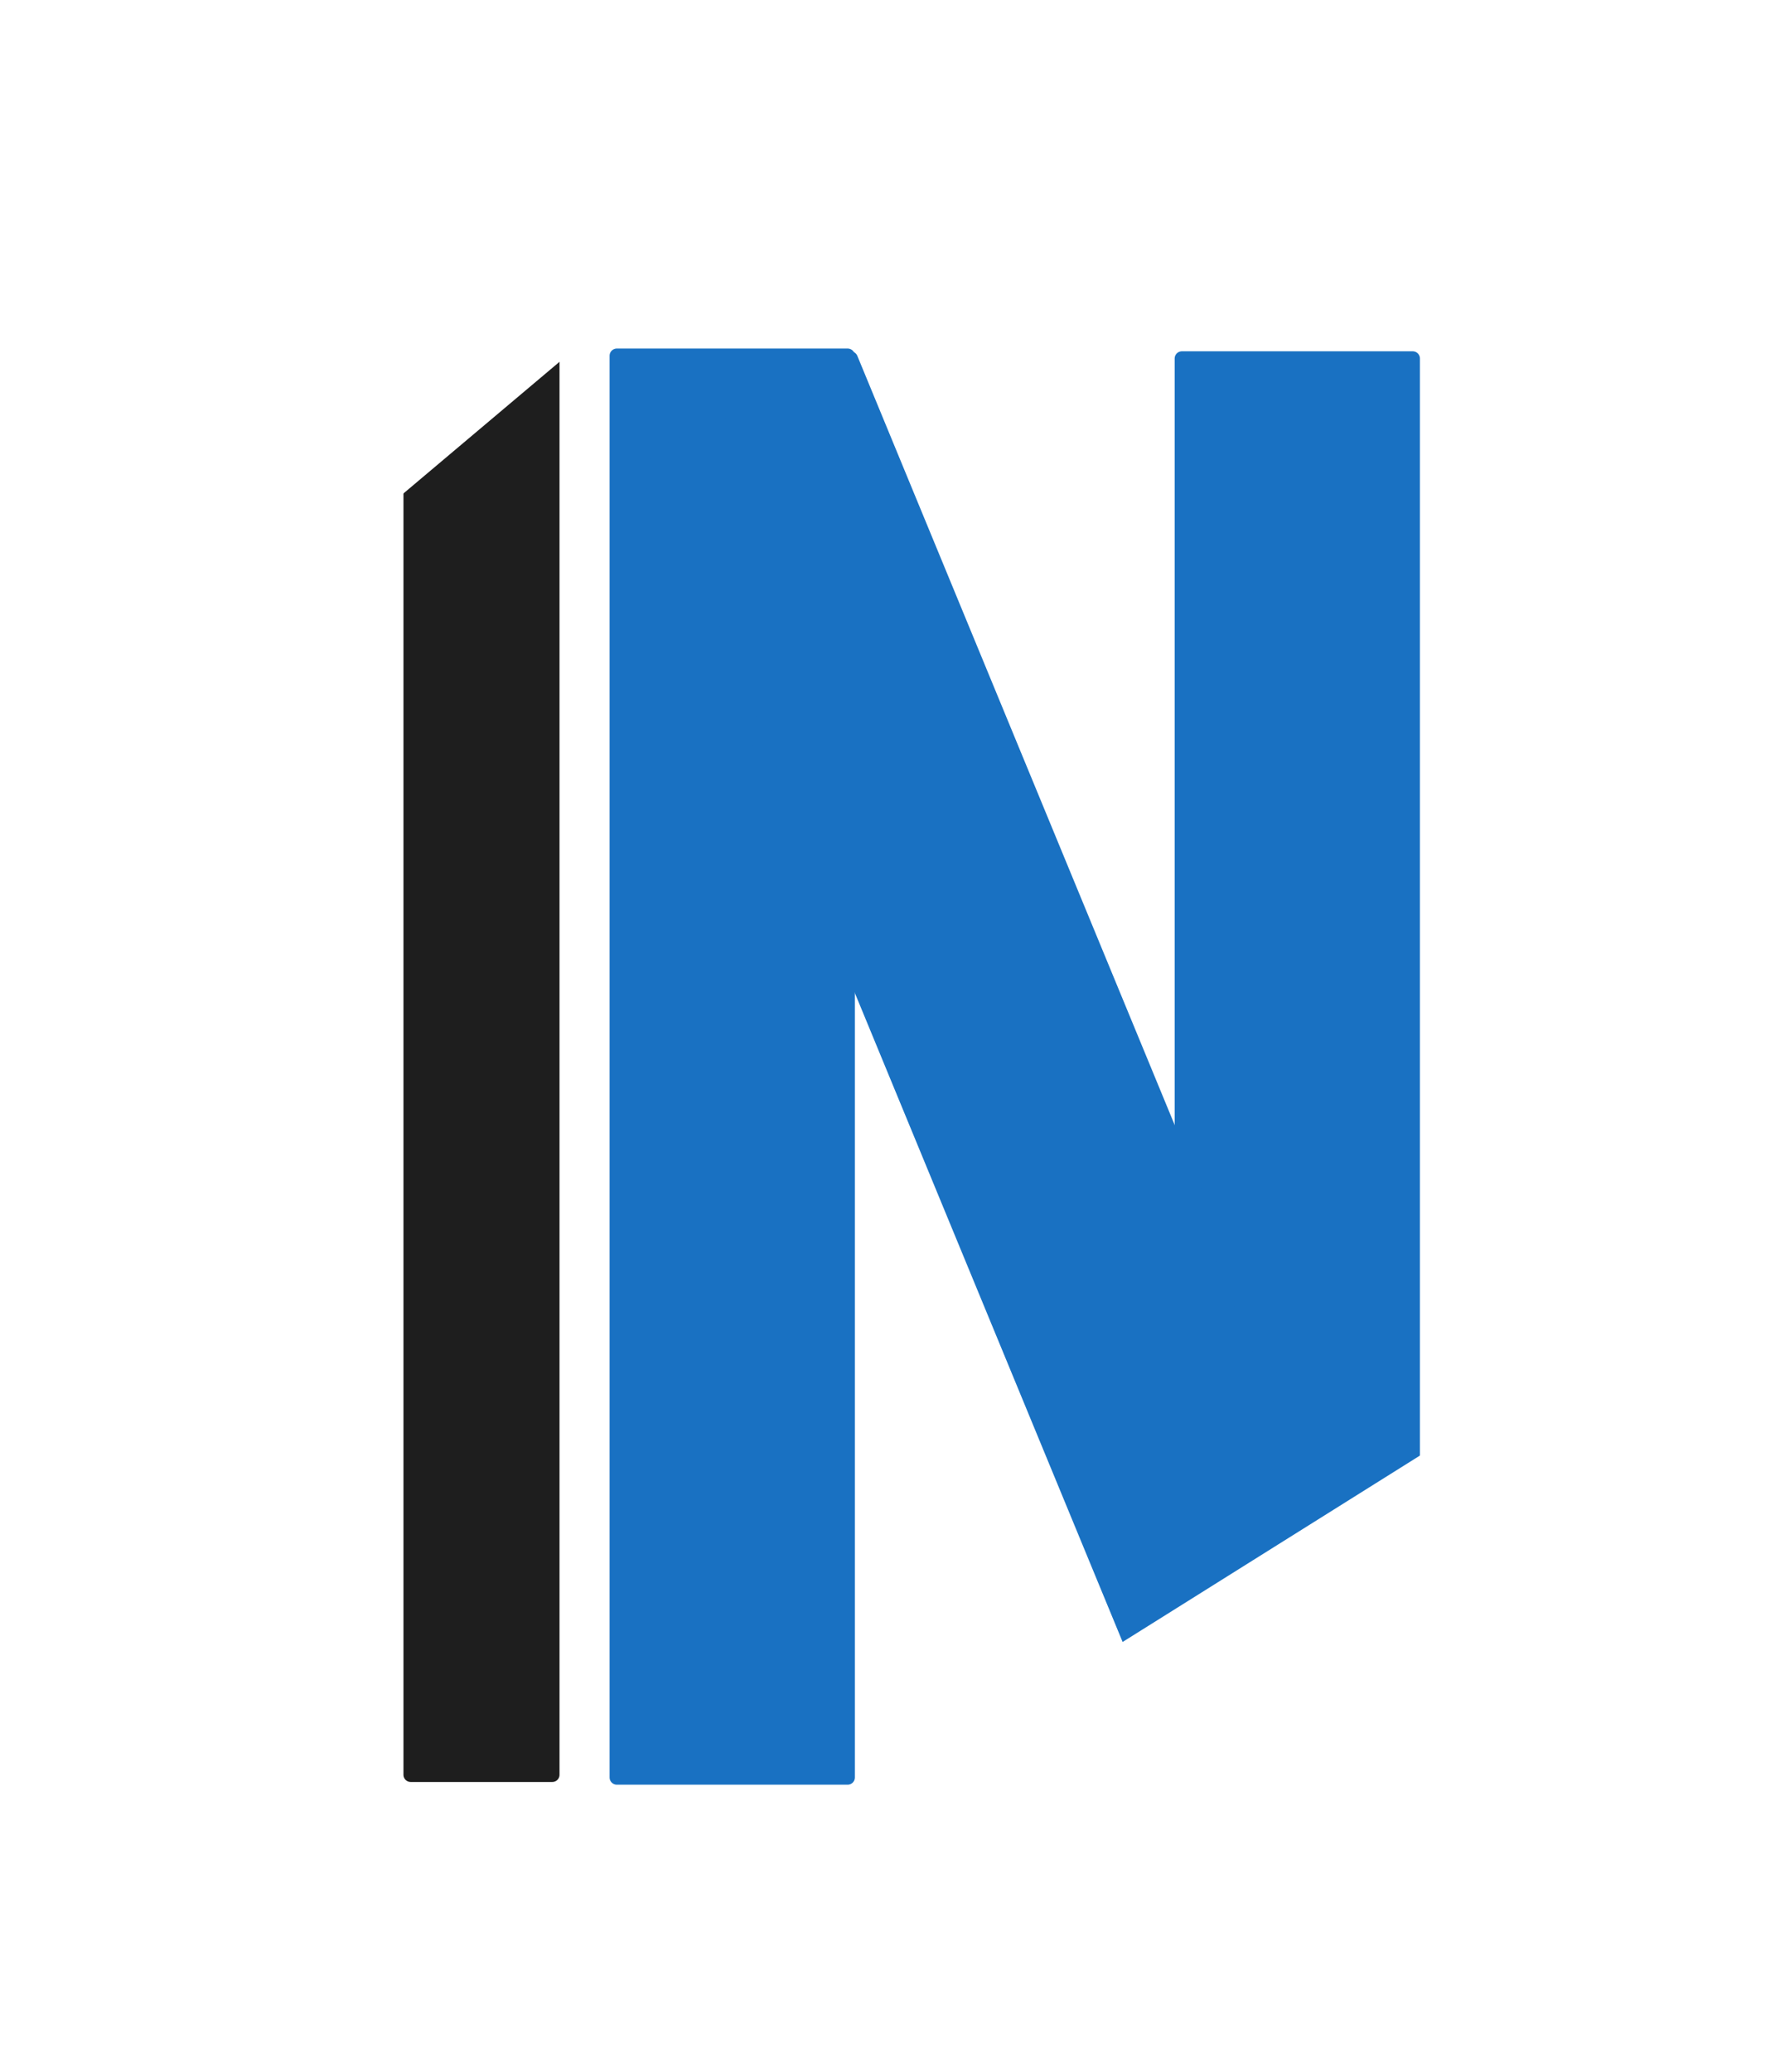 <?xml version="1.0" encoding="UTF-8"?>
<svg xmlns="http://www.w3.org/2000/svg" version="1.1" viewBox="0 0 246.741 287.069" width="246.741" height="287.069">
  <defs>
    <style class="style-fonts">
      
    </style>
  </defs>
  <rect x="0" y="0" width="246.741" height="287.069" fill="#ffffff"></rect>
  <g stroke-linecap="round" transform="translate(56.928 48.922) rotate(0 9.817 98.5)">
    <path d="M0 0 L19.63 0 L19.63 197 L0 197" stroke="none" stroke-width="0" fill="#1e1e1e"></path>
    <path d="M0 0 C6.05 0, 12.11 0, 19.63 0 M0 0 C4.18 0, 8.36 0, 19.63 0 M19.63 0 C19.63 41.66, 19.63 83.31, 19.63 197 M19.63 0 C19.63 56.35, 19.63 112.71, 19.63 197 M19.63 197 C13.15 197, 6.67 197, 0 197 M19.63 197 C12.58 197, 5.53 197, 0 197 M0 197 C0 121.86, 0 46.72, 0 0 M0 197 C0 142.33, 0 87.66, 0 0" stroke="#1e1e1e" stroke-width="2" fill="none"></path>
  </g>
  <g stroke-linecap="round" transform="translate(85.501 49.296) rotate(0 16 98.5)">
    <path d="M0 0 L32 0 L32 197 L0 197" stroke="none" stroke-width="0" fill="#1971c2"></path>
    <path d="M0 0 C9.4 0, 18.79 0, 32 0 M0 0 C7.16 0, 14.32 0, 32 0 M32 0 C32 57.95, 32 115.91, 32 197 M32 0 C32 54.07, 32 108.15, 32 197 M32 197 C20.6 197, 9.2 197, 0 197 M32 197 C25.5 197, 18.99 197, 0 197 M0 197 C0 144.3, 0 91.6, 0 0 M0 197 C0 148.4, 0 99.8, 0 0" stroke="#1971c2" stroke-width="2" fill="none"></path>
  </g>
  <g stroke-linecap="round" transform="translate(163.829 49.678) rotate(0 16 98.5)">
    <path d="M0 0 L32 0 L32 197 L0 197" stroke="none" stroke-width="0" fill="#1971c2"></path>
    <path d="M0 0 C7.61 0, 15.22 0, 32 0 M0 0 C11.88 0, 23.77 0, 32 0 M32 0 C32 42.73, 32 85.45, 32 197 M32 0 C32 66.2, 32 132.4, 32 197 M32 197 C23.9 197, 15.81 197, 0 197 M32 197 C23.7 197, 15.4 197, 0 197 M0 197 C0 129.98, 0 62.95, 0 0 M0 197 C0 145.08, 0 93.17, 0 0" stroke="#1971c2" stroke-width="2" fill="none"></path>
  </g>
  <g stroke-linecap="round" transform="translate(124.707 48.342) rotate(337.572 16 98.5)">
    <path d="M0 0 L32 0 L32 197 L0 197" stroke="none" stroke-width="0" fill="#1971c2"></path>
    <path d="M0 0 C10.88 0, 21.75 0, 32 0 M0 0 C7.92 0, 15.85 0, 32 0 M32 0 C32 75.28, 32 150.55, 32 197 M32 0 C32 54.16, 32 108.33, 32 197 M32 197 C24.66 197, 17.33 197, 0 197 M32 197 C23.18 197, 14.36 197, 0 197 M0 197 C0 153.75, 0 110.5, 0 0 M0 197 C0 151.75, 0 106.5, 0 0" stroke="#1971c2" stroke-width="2" fill="none"></path>
  </g>
  <g stroke-linecap="round" transform="translate(7.416 37.389) rotate(319.865 47.343 13.286)">
    <path d="M0 0 L94.69 0 L94.69 26.57 L0 26.57" stroke="none" stroke-width="0" fill="#ffffff"></path>
    <path d="M0 0 C29.78 0, 59.55 0, 94.69 0 M0 0 C23.81 0, 47.62 0, 94.69 0 M94.69 0 C94.69 7.67, 94.69 15.35, 94.69 26.57 M94.69 0 C94.69 7.86, 94.69 15.73, 94.69 26.57 M94.69 26.57 C66.84 26.57, 38.99 26.57, 0 26.57 M94.69 26.57 C74.04 26.57, 53.38 26.57, 0 26.57 M0 26.57 C0 16.64, 0 6.71, 0 0 M0 26.57 C0 18.29, 0 10.01, 0 0" stroke="#ffffff" stroke-width="2" fill="none"></path>
  </g>
  <g stroke-linecap="round" transform="translate(138.274 213.634) rotate(327.923 47.343 20.729)">
    <path d="M0 0 L94.69 0 L94.69 41.46 L0 41.46" stroke="none" stroke-width="0" fill="#ffffff"></path>
    <path d="M0 0 C21.36 0, 42.72 0, 94.69 0 M0 0 C35.16 0, 70.32 0, 94.69 0 M94.69 0 C94.69 9.14, 94.69 18.28, 94.69 41.46 M94.69 0 C94.69 10.86, 94.69 21.72, 94.69 41.46 M94.69 41.46 C57.79 41.46, 20.89 41.46, 0 41.46 M94.69 41.46 C65.67 41.46, 36.65 41.46, 0 41.46 M0 41.46 C0 31.14, 0 20.82, 0 0 M0 41.46 C0 30.6, 0 19.74, 0 0" stroke="#ffffff" stroke-width="2" fill="none"></path>
  </g>
</svg>
